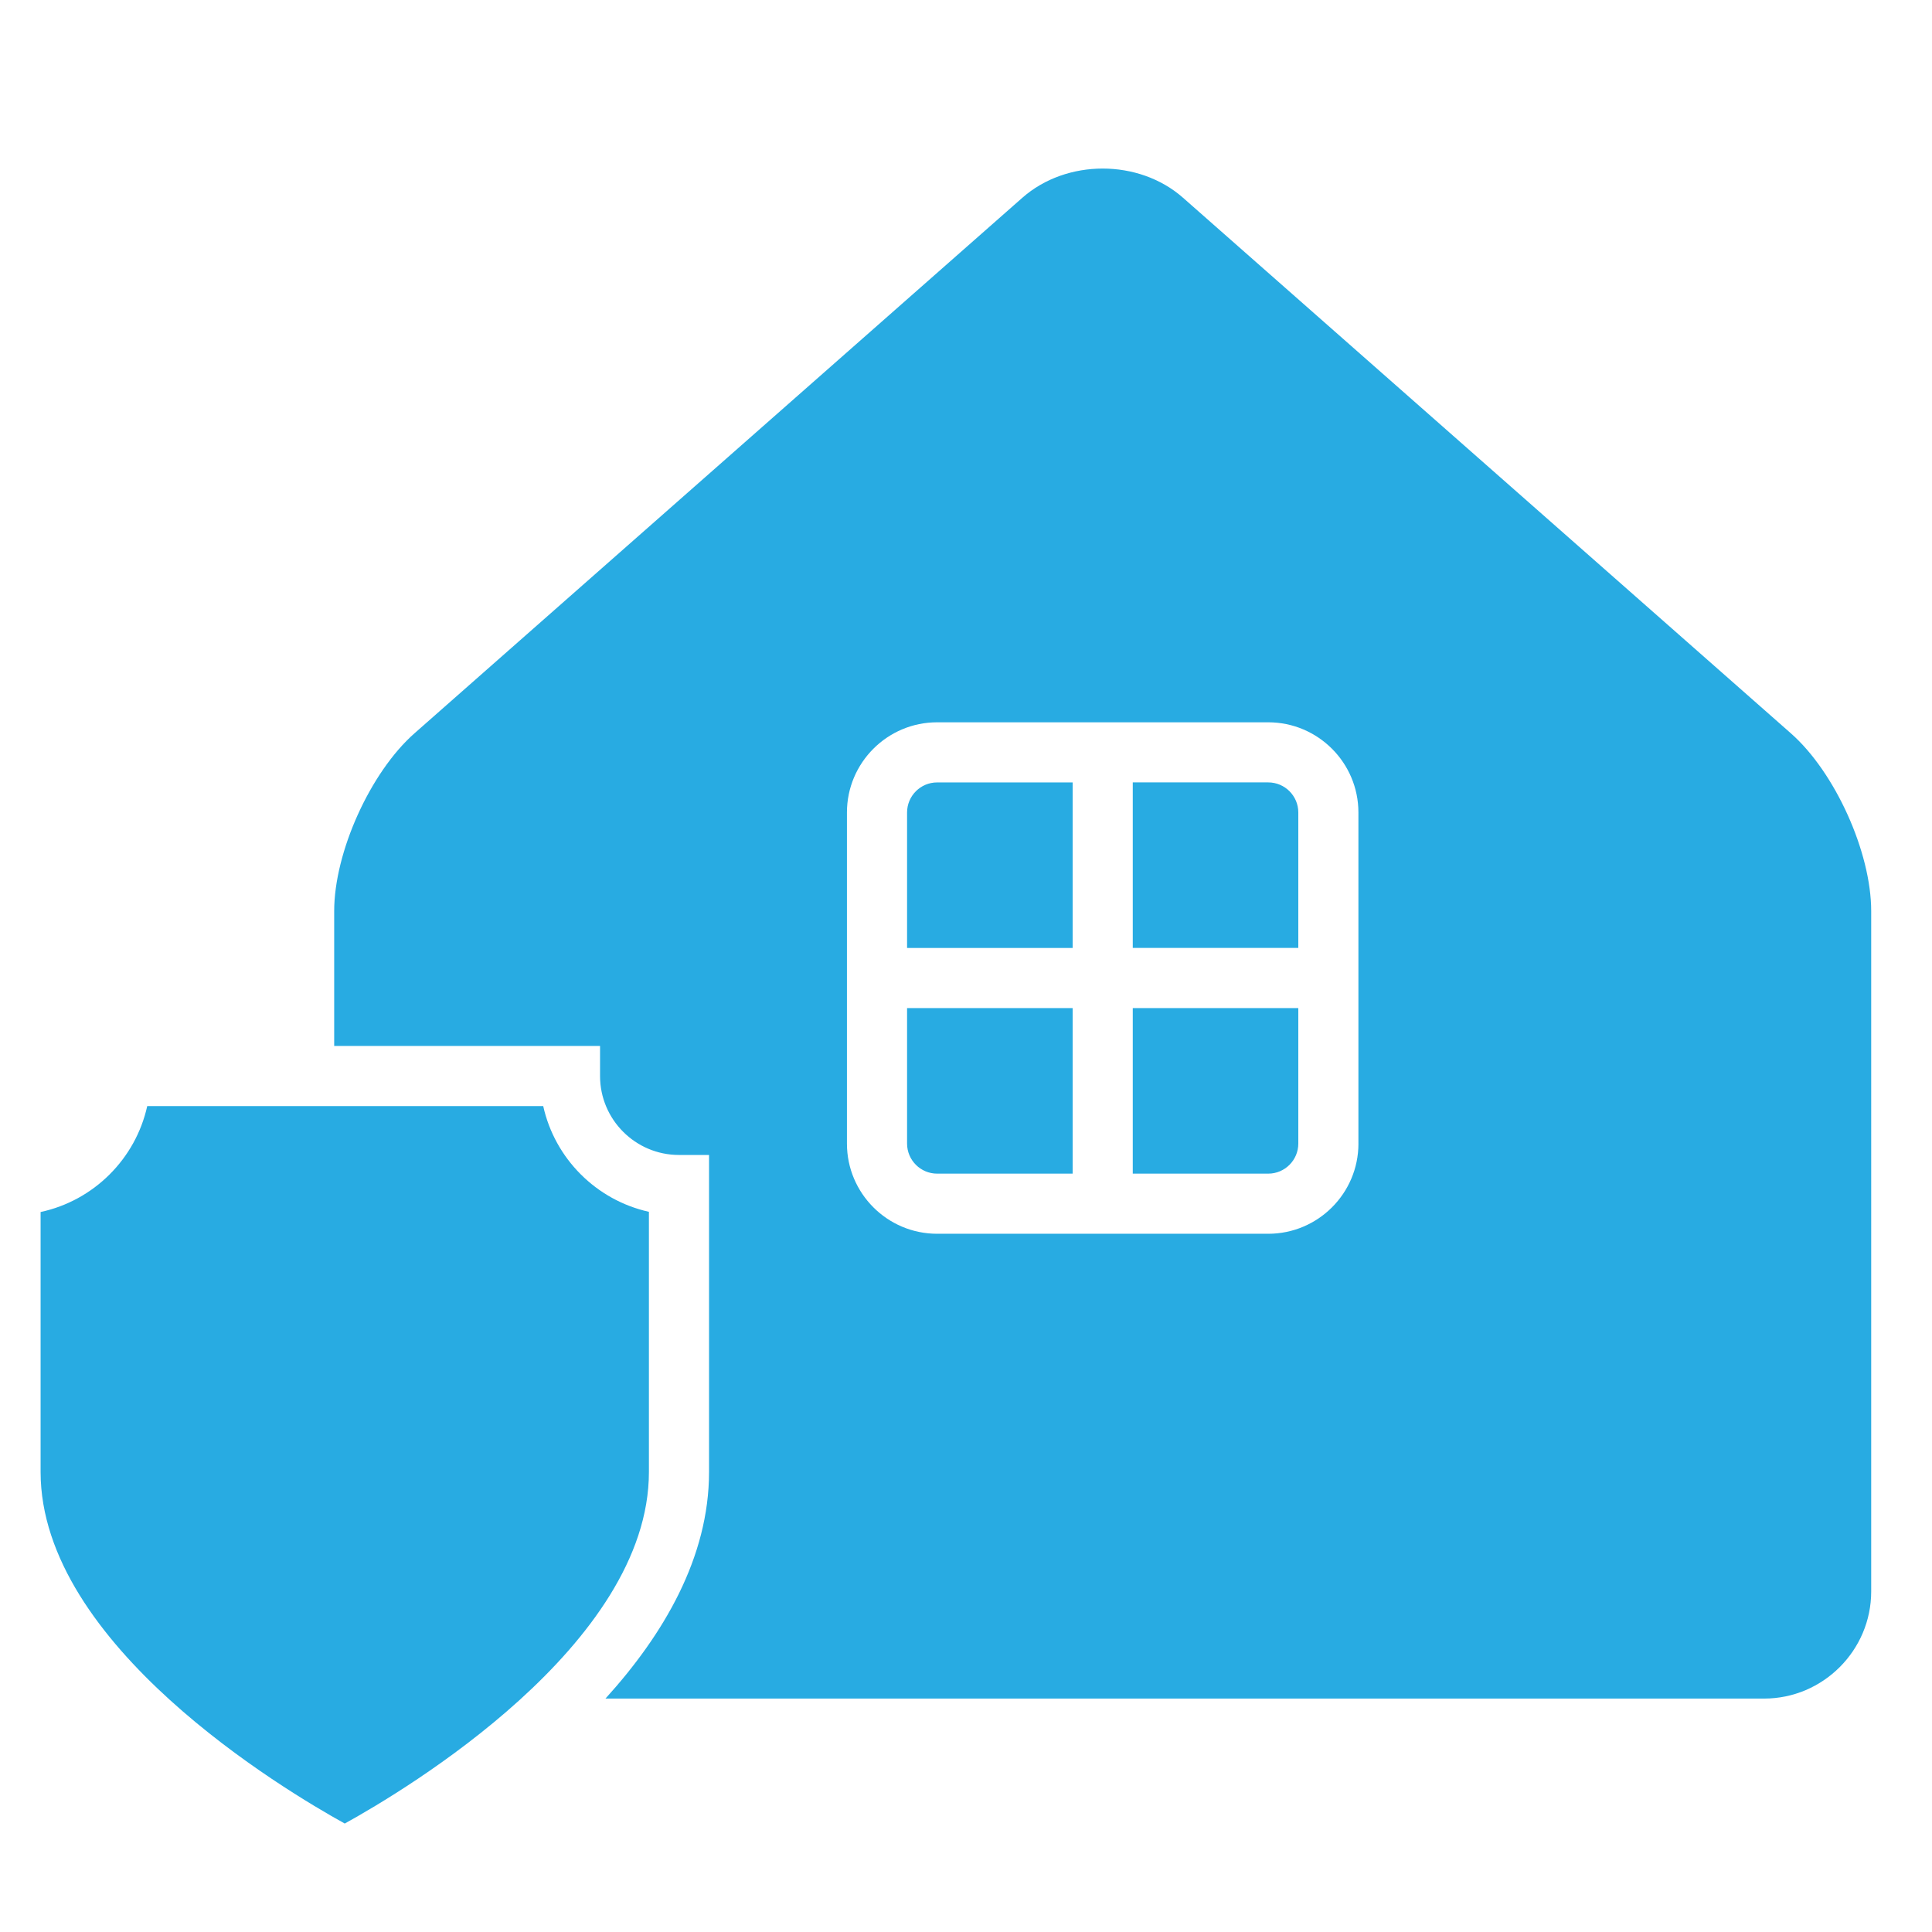 <?xml version="1.0" encoding="utf-8"?>
<!-- Generator: Adobe Illustrator 16.0.0, SVG Export Plug-In . SVG Version: 6.00 Build 0)  -->
<!DOCTYPE svg PUBLIC "-//W3C//DTD SVG 1.1//EN" "http://www.w3.org/Graphics/SVG/1.1/DTD/svg11.dtd">
<svg version="1.1" id="Layer_1" xmlns="http://www.w3.org/2000/svg" xmlns:xlink="http://www.w3.org/1999/xlink" x="0px" y="0px"
	 width="72px" height="72px" viewBox="0 0 72 72" enable-background="new 0 0 72 72" xml:space="preserve">
<path fill="#28ABE2" d="M33.804,42.618c0,0.617,0.503,1.12,1.121,1.12h5.049v-6.17h-6.17V42.618z M24.184,45.161
	c-1.96-0.435-3.506-1.98-3.94-3.941H5.487c-0.436,1.972-1.998,3.525-3.974,3.948l0,9.688c0,6.444,9.081,11.856,11.335,13.102
	c2.255-1.245,11.335-6.657,11.335-13.102V45.161z M33.804,30.279v5.049h6.17v-6.169h-5.049
	C34.307,29.158,33.804,29.661,33.804,30.279z M66.739,27.327L44.088,7.37c-1.646-1.451-4.341-1.451-5.988,0L15.448,27.327
	c-1.647,1.451-2.994,4.434-2.994,6.628v5.024h9.908V40.1c0,1.622,1.319,2.942,2.941,2.942h1.121v11.813
	c0,3.188-1.696,6.062-3.86,8.446h43.18c2.193,0,3.99-1.796,3.99-3.991V33.955C69.734,31.76,68.387,28.777,66.739,27.327z
	 M50.625,42.618c0,1.854-1.508,3.361-3.361,3.361H34.924c-1.854,0-3.361-1.508-3.361-3.361V30.279c0-1.854,1.508-3.361,3.361-3.361
	h12.339c1.854,0,3.361,1.508,3.361,3.361V42.618z M47.264,29.158h-5.049v6.169h6.169v-5.049
	C48.384,29.661,47.882,29.158,47.264,29.158z M42.215,43.738h5.049c0.618,0,1.12-0.503,1.12-1.12v-5.05h-6.169V43.738z"/>
</svg>
